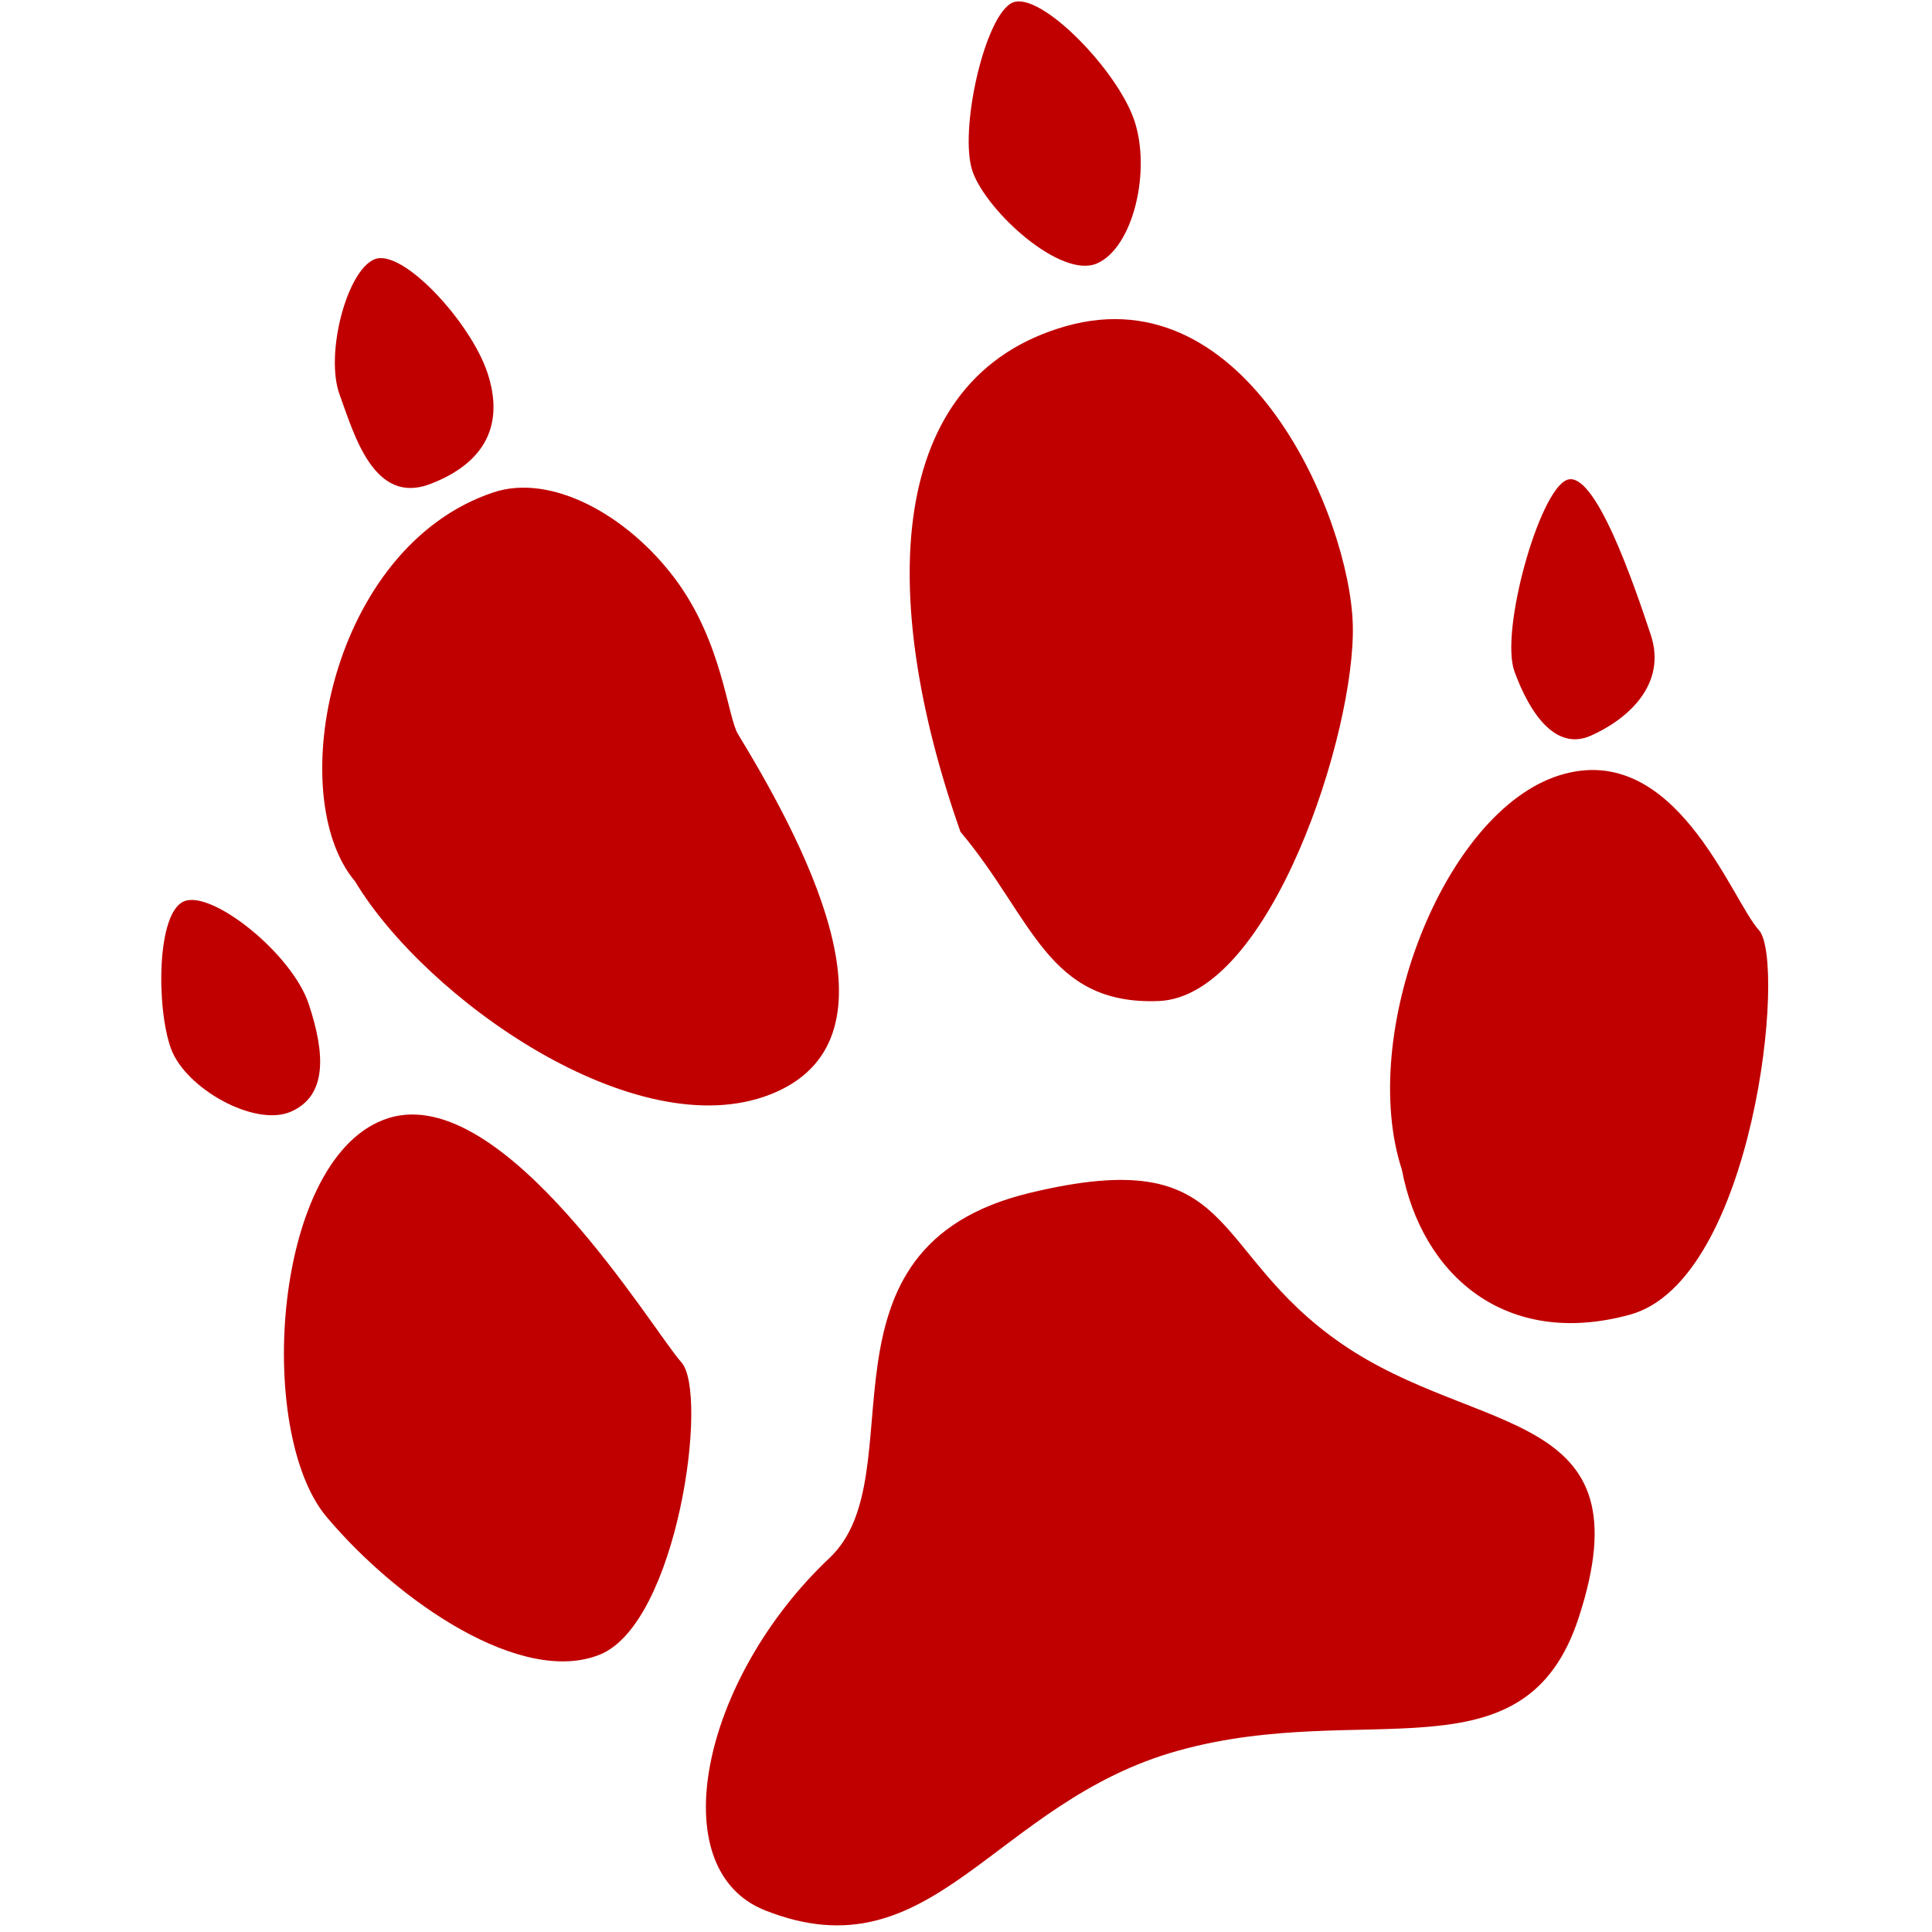 <?xml version="1.0" encoding="UTF-8" standalone="no"?>
<!-- Скачано с сайта svg4.ru / Downloaded from svg4.ru -->
<svg width="800px" height="800px" viewBox="-25.5 0 307 307" version="1.1" xmlns="http://www.w3.org/2000/svg" xmlns:xlink="http://www.w3.org/1999/xlink" preserveAspectRatio="xMidYMid">
    <g>
        <path d="M26.409,241.058 C37.881,254.659 57.462,267.924 69.821,262.919 C82.18,257.916 87.189,221.327 82.76,216.454 C78.33,211.581 54.664,171.929 36.258,177.661 C17.852,183.392 14.938,227.458 26.409,241.058 L26.409,241.058 Z" fill="#C00000">
</path>
        <path d="M30.914,140.047 C42.143,158.72 75.468,182.301 96.885,173.916 C118.302,165.531 103.648,136.139 91.781,116.675 C90.067,113.864 89.33,102.033 81.718,91.902 C74.107,81.77 62.028,75.185 52.888,78.245 C26.97,86.923 19.442,126.447 30.914,140.047 L30.914,140.047 Z" fill="#C00000">
</path>
        <path d="M127.121,132.183 C138.592,145.783 140.855,159.747 158.6,159.068 C176.345,158.388 189.956,116.273 189.462,99.222 C188.968,82.171 172.66,43.665 143.879,51.829 C115.098,59.994 113.985,94.863 127.121,132.183 L127.121,132.183 Z" fill="#C00000">
</path>
        <path d="M197.26,185.863 C200.446,202.627 213.748,214.321 233.498,208.906 C253.247,203.494 258.428,152.677 253.997,147.804 C249.569,142.931 240.732,117.459 222.326,123.191 C203.92,128.923 190.234,164.34 197.26,185.863 L197.26,185.863 Z" fill="#C00000">
</path>
        <path d="M96.068,303.56 C122.877,314.192 132.226,286.339 161.823,278.154 C191.419,269.969 216.77,283.333 225.354,257.071 C236.355,223.411 209.355,228.461 187.696,213.529 C166.036,198.598 171.586,181.5 138.126,189.556 C102.051,198.242 120.332,234.344 106.326,247.552 C85.989,266.732 79.528,296.999 96.068,303.56 L96.068,303.56 Z" fill="#C00000">
</path>
        <path d="M1.667,166.62 C3.982,172.984 15.034,179.163 20.75,176.638 C26.466,174.113 26.223,167.563 23.56,159.543 C20.897,151.523 8.186,141.413 3.762,143.213 C-0.662,145.014 -0.647,160.256 1.667,166.62 L1.667,166.62 Z" fill="#C00000">
</path>
        <path d="M28.448,62.655 C30.763,69.019 33.903,80.348 42.872,76.908 C51.841,73.469 54.613,67.241 51.95,59.221 C49.286,51.201 38.439,39.397 34.015,41.198 C29.592,42.998 26.134,56.291 28.448,62.655 L28.448,62.655 Z" fill="#C00000">
</path>
        <path d="M129.079,27.344 C131.394,33.708 143.123,44.376 148.839,41.851 C154.555,39.326 157.43,27.22 154.767,19.2 C152.103,11.18 139.867,-1.404 135.443,0.397 C131.019,2.198 126.765,20.98 129.079,27.344 L129.079,27.344 Z" fill="#C00000">
</path>
        <path d="M215.148,106.688 C217.462,113.052 221.552,119.434 227.269,116.909 C232.984,114.384 239.466,108.869 236.804,100.848 C234.14,92.829 227.885,74.468 223.459,76.269 C219.035,78.07 212.833,100.325 215.148,106.688 L215.148,106.688 Z" fill="#C00000">
</path>
    </g>
</svg>